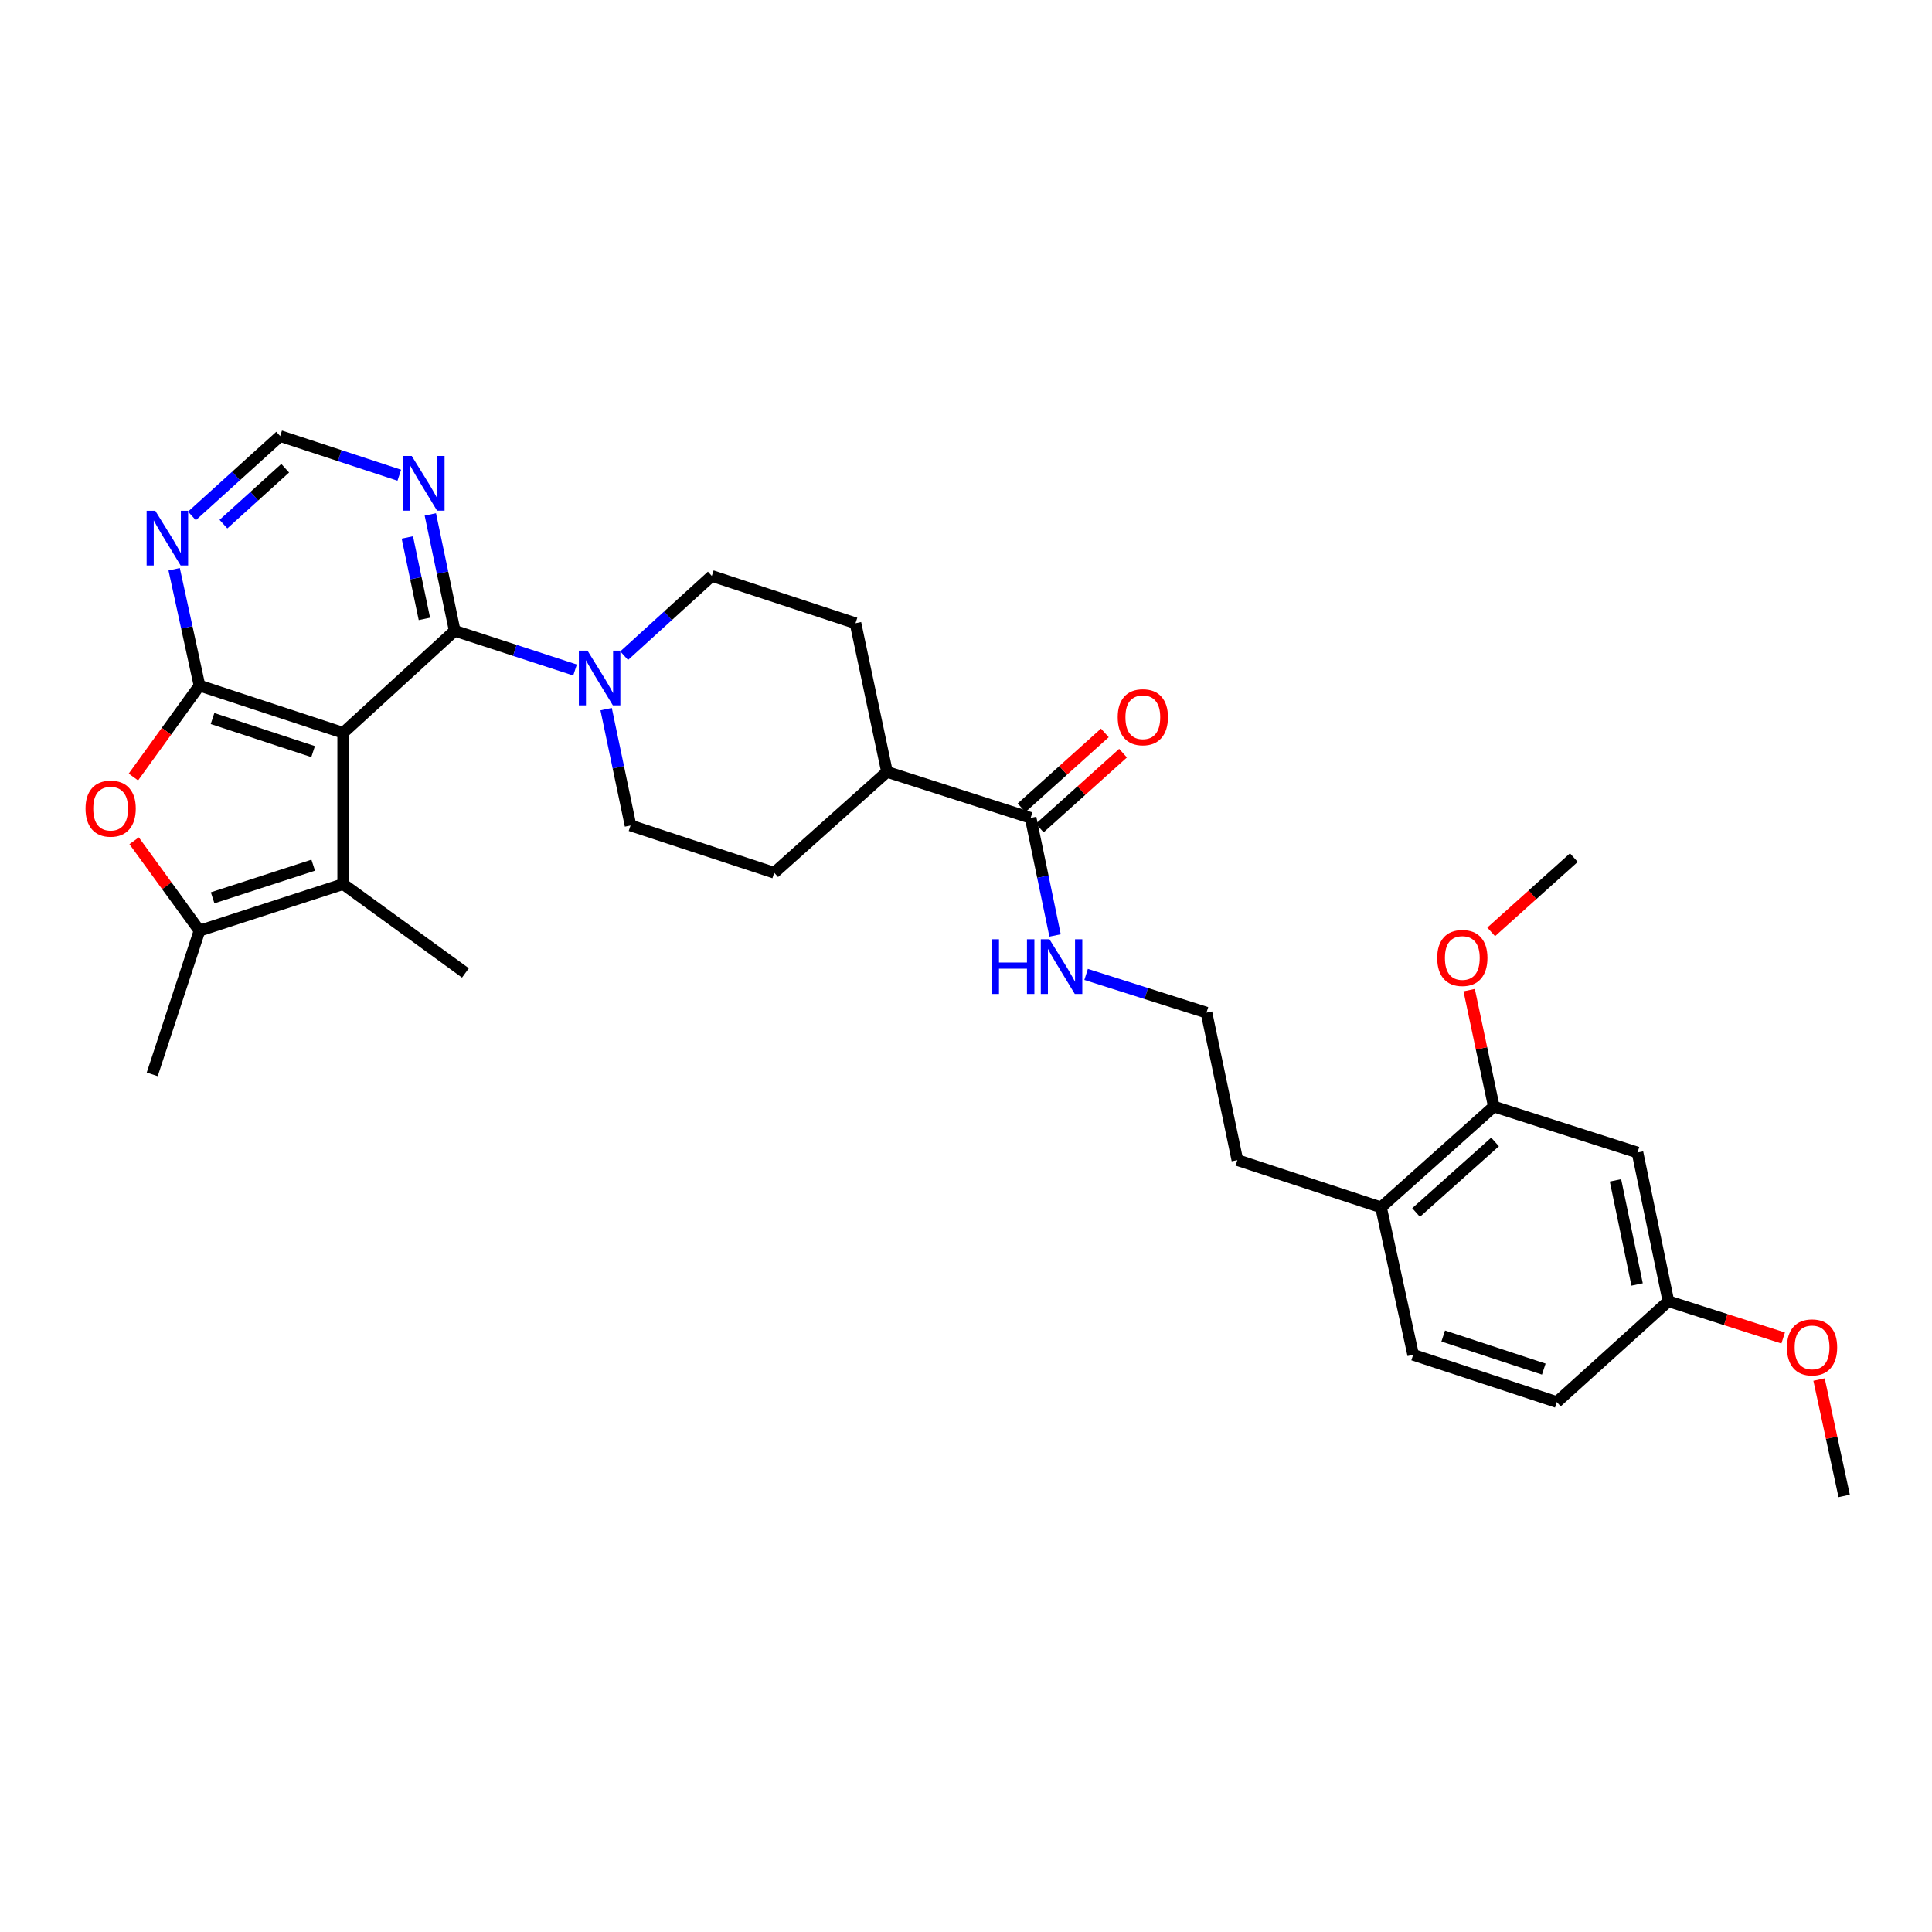 <?xml version='1.0' encoding='iso-8859-1'?>
<svg version='1.1' baseProfile='full'
              xmlns='http://www.w3.org/2000/svg'
                      xmlns:rdkit='http://www.rdkit.org/xml'
                      xmlns:xlink='http://www.w3.org/1999/xlink'
                  xml:space='preserve'
width='1000px' height='1000px' viewBox='0 0 1000 1000'>
<!-- END OF HEADER -->
<rect style='opacity:1.0;fill:#FFFFFF;stroke:none' width='1000' height='1000' x='0' y='0'> </rect>
<path class='bond-0' d='M 177.62,379.314 L 103.254,354.854' style='fill:none;fill-rule:evenodd;stroke:#000000;stroke-width:6px;stroke-linecap:butt;stroke-linejoin:miter;stroke-opacity:1' />
<path class='bond-0' d='M 162.062,389.033 L 110.006,371.911' style='fill:none;fill-rule:evenodd;stroke:#000000;stroke-width:6px;stroke-linecap:butt;stroke-linejoin:miter;stroke-opacity:1' />
<path class='bond-1' d='M 177.62,379.314 L 235.356,326.48' style='fill:none;fill-rule:evenodd;stroke:#000000;stroke-width:6px;stroke-linecap:butt;stroke-linejoin:miter;stroke-opacity:1' />
<path class='bond-2' d='M 177.62,379.314 L 177.62,457.603' style='fill:none;fill-rule:evenodd;stroke:#000000;stroke-width:6px;stroke-linecap:butt;stroke-linejoin:miter;stroke-opacity:1' />
<path class='bond-3' d='M 103.254,354.854 L 86.148,378.517' style='fill:none;fill-rule:evenodd;stroke:#000000;stroke-width:6px;stroke-linecap:butt;stroke-linejoin:miter;stroke-opacity:1' />
<path class='bond-3' d='M 86.148,378.517 L 69.041,402.18' style='fill:none;fill-rule:evenodd;stroke:#FF0000;stroke-width:6px;stroke-linecap:butt;stroke-linejoin:miter;stroke-opacity:1' />
<path class='bond-6' d='M 103.254,354.854 L 96.698,324.749' style='fill:none;fill-rule:evenodd;stroke:#000000;stroke-width:6px;stroke-linecap:butt;stroke-linejoin:miter;stroke-opacity:1' />
<path class='bond-6' d='M 96.698,324.749 L 90.141,294.644' style='fill:none;fill-rule:evenodd;stroke:#0000FF;stroke-width:6px;stroke-linecap:butt;stroke-linejoin:miter;stroke-opacity:1' />
<path class='bond-5' d='M 235.356,326.48 L 266.499,336.637' style='fill:none;fill-rule:evenodd;stroke:#000000;stroke-width:6px;stroke-linecap:butt;stroke-linejoin:miter;stroke-opacity:1' />
<path class='bond-5' d='M 266.499,336.637 L 297.643,346.794' style='fill:none;fill-rule:evenodd;stroke:#0000FF;stroke-width:6px;stroke-linecap:butt;stroke-linejoin:miter;stroke-opacity:1' />
<path class='bond-7' d='M 235.356,326.48 L 229.049,296.369' style='fill:none;fill-rule:evenodd;stroke:#000000;stroke-width:6px;stroke-linecap:butt;stroke-linejoin:miter;stroke-opacity:1' />
<path class='bond-7' d='M 229.049,296.369 L 222.742,266.259' style='fill:none;fill-rule:evenodd;stroke:#0000FF;stroke-width:6px;stroke-linecap:butt;stroke-linejoin:miter;stroke-opacity:1' />
<path class='bond-7' d='M 219.669,320.336 L 215.255,299.259' style='fill:none;fill-rule:evenodd;stroke:#000000;stroke-width:6px;stroke-linecap:butt;stroke-linejoin:miter;stroke-opacity:1' />
<path class='bond-7' d='M 215.255,299.259 L 210.84,278.181' style='fill:none;fill-rule:evenodd;stroke:#0000FF;stroke-width:6px;stroke-linecap:butt;stroke-linejoin:miter;stroke-opacity:1' />
<path class='bond-4' d='M 177.62,457.603 L 103.254,481.733' style='fill:none;fill-rule:evenodd;stroke:#000000;stroke-width:6px;stroke-linecap:butt;stroke-linejoin:miter;stroke-opacity:1' />
<path class='bond-4' d='M 162.115,447.817 L 110.059,464.709' style='fill:none;fill-rule:evenodd;stroke:#000000;stroke-width:6px;stroke-linecap:butt;stroke-linejoin:miter;stroke-opacity:1' />
<path class='bond-23' d='M 177.62,457.603 L 240.907,503.586' style='fill:none;fill-rule:evenodd;stroke:#000000;stroke-width:6px;stroke-linecap:butt;stroke-linejoin:miter;stroke-opacity:1' />
<path class='bond-31' d='M 69.419,435.178 L 86.337,458.456' style='fill:none;fill-rule:evenodd;stroke:#FF0000;stroke-width:6px;stroke-linecap:butt;stroke-linejoin:miter;stroke-opacity:1' />
<path class='bond-31' d='M 86.337,458.456 L 103.254,481.733' style='fill:none;fill-rule:evenodd;stroke:#000000;stroke-width:6px;stroke-linecap:butt;stroke-linejoin:miter;stroke-opacity:1' />
<path class='bond-25' d='M 103.254,481.733 L 78.794,556.091' style='fill:none;fill-rule:evenodd;stroke:#000000;stroke-width:6px;stroke-linecap:butt;stroke-linejoin:miter;stroke-opacity:1' />
<path class='bond-12' d='M 313.733,367.049 L 320.046,397.156' style='fill:none;fill-rule:evenodd;stroke:#0000FF;stroke-width:6px;stroke-linecap:butt;stroke-linejoin:miter;stroke-opacity:1' />
<path class='bond-12' d='M 320.046,397.156 L 326.359,427.263' style='fill:none;fill-rule:evenodd;stroke:#000000;stroke-width:6px;stroke-linecap:butt;stroke-linejoin:miter;stroke-opacity:1' />
<path class='bond-13' d='M 323.058,339.381 L 345.743,318.739' style='fill:none;fill-rule:evenodd;stroke:#0000FF;stroke-width:6px;stroke-linecap:butt;stroke-linejoin:miter;stroke-opacity:1' />
<path class='bond-13' d='M 345.743,318.739 L 368.428,298.098' style='fill:none;fill-rule:evenodd;stroke:#000000;stroke-width:6px;stroke-linecap:butt;stroke-linejoin:miter;stroke-opacity:1' />
<path class='bond-32' d='M 99.34,267.031 L 122.175,246.368' style='fill:none;fill-rule:evenodd;stroke:#0000FF;stroke-width:6px;stroke-linecap:butt;stroke-linejoin:miter;stroke-opacity:1' />
<path class='bond-32' d='M 122.175,246.368 L 145.01,225.705' style='fill:none;fill-rule:evenodd;stroke:#000000;stroke-width:6px;stroke-linecap:butt;stroke-linejoin:miter;stroke-opacity:1' />
<path class='bond-32' d='M 115.647,271.282 L 131.631,256.818' style='fill:none;fill-rule:evenodd;stroke:#0000FF;stroke-width:6px;stroke-linecap:butt;stroke-linejoin:miter;stroke-opacity:1' />
<path class='bond-32' d='M 131.631,256.818 L 147.615,242.354' style='fill:none;fill-rule:evenodd;stroke:#000000;stroke-width:6px;stroke-linecap:butt;stroke-linejoin:miter;stroke-opacity:1' />
<path class='bond-10' d='M 206.671,245.975 L 175.84,235.84' style='fill:none;fill-rule:evenodd;stroke:#0000FF;stroke-width:6px;stroke-linecap:butt;stroke-linejoin:miter;stroke-opacity:1' />
<path class='bond-10' d='M 175.84,235.84 L 145.01,225.705' style='fill:none;fill-rule:evenodd;stroke:#000000;stroke-width:6px;stroke-linecap:butt;stroke-linejoin:miter;stroke-opacity:1' />
<path class='bond-8' d='M 533.461,423.356 L 459.11,399.53' style='fill:none;fill-rule:evenodd;stroke:#000000;stroke-width:6px;stroke-linecap:butt;stroke-linejoin:miter;stroke-opacity:1' />
<path class='bond-16' d='M 538.172,428.596 L 559.728,409.217' style='fill:none;fill-rule:evenodd;stroke:#000000;stroke-width:6px;stroke-linecap:butt;stroke-linejoin:miter;stroke-opacity:1' />
<path class='bond-16' d='M 559.728,409.217 L 581.284,389.838' style='fill:none;fill-rule:evenodd;stroke:#FF0000;stroke-width:6px;stroke-linecap:butt;stroke-linejoin:miter;stroke-opacity:1' />
<path class='bond-16' d='M 528.749,418.115 L 550.306,398.736' style='fill:none;fill-rule:evenodd;stroke:#000000;stroke-width:6px;stroke-linecap:butt;stroke-linejoin:miter;stroke-opacity:1' />
<path class='bond-16' d='M 550.306,398.736 L 571.862,379.357' style='fill:none;fill-rule:evenodd;stroke:#FF0000;stroke-width:6px;stroke-linecap:butt;stroke-linejoin:miter;stroke-opacity:1' />
<path class='bond-17' d='M 533.461,423.356 L 539.783,453.776' style='fill:none;fill-rule:evenodd;stroke:#000000;stroke-width:6px;stroke-linecap:butt;stroke-linejoin:miter;stroke-opacity:1' />
<path class='bond-17' d='M 539.783,453.776 L 546.105,484.196' style='fill:none;fill-rule:evenodd;stroke:#0000FF;stroke-width:6px;stroke-linecap:butt;stroke-linejoin:miter;stroke-opacity:1' />
<path class='bond-9' d='M 773.196,572.737 L 714.818,624.914' style='fill:none;fill-rule:evenodd;stroke:#000000;stroke-width:6px;stroke-linecap:butt;stroke-linejoin:miter;stroke-opacity:1' />
<path class='bond-9' d='M 773.831,591.072 L 732.966,627.595' style='fill:none;fill-rule:evenodd;stroke:#000000;stroke-width:6px;stroke-linecap:butt;stroke-linejoin:miter;stroke-opacity:1' />
<path class='bond-11' d='M 773.196,572.737 L 847.561,596.539' style='fill:none;fill-rule:evenodd;stroke:#000000;stroke-width:6px;stroke-linecap:butt;stroke-linejoin:miter;stroke-opacity:1' />
<path class='bond-24' d='M 773.196,572.737 L 766.816,542.614' style='fill:none;fill-rule:evenodd;stroke:#000000;stroke-width:6px;stroke-linecap:butt;stroke-linejoin:miter;stroke-opacity:1' />
<path class='bond-24' d='M 766.816,542.614 L 760.437,512.491' style='fill:none;fill-rule:evenodd;stroke:#FF0000;stroke-width:6px;stroke-linecap:butt;stroke-linejoin:miter;stroke-opacity:1' />
<path class='bond-34' d='M 847.561,596.539 L 863.557,673.52' style='fill:none;fill-rule:evenodd;stroke:#000000;stroke-width:6px;stroke-linecap:butt;stroke-linejoin:miter;stroke-opacity:1' />
<path class='bond-34' d='M 836.162,610.954 L 847.359,664.84' style='fill:none;fill-rule:evenodd;stroke:#000000;stroke-width:6px;stroke-linecap:butt;stroke-linejoin:miter;stroke-opacity:1' />
<path class='bond-18' d='M 326.359,427.263 L 400.733,451.73' style='fill:none;fill-rule:evenodd;stroke:#000000;stroke-width:6px;stroke-linecap:butt;stroke-linejoin:miter;stroke-opacity:1' />
<path class='bond-19' d='M 368.428,298.098 L 442.801,322.581' style='fill:none;fill-rule:evenodd;stroke:#000000;stroke-width:6px;stroke-linecap:butt;stroke-linejoin:miter;stroke-opacity:1' />
<path class='bond-14' d='M 459.11,399.53 L 442.801,322.581' style='fill:none;fill-rule:evenodd;stroke:#000000;stroke-width:6px;stroke-linecap:butt;stroke-linejoin:miter;stroke-opacity:1' />
<path class='bond-33' d='M 459.11,399.53 L 400.733,451.73' style='fill:none;fill-rule:evenodd;stroke:#000000;stroke-width:6px;stroke-linecap:butt;stroke-linejoin:miter;stroke-opacity:1' />
<path class='bond-15' d='M 714.818,624.914 L 640.46,600.47' style='fill:none;fill-rule:evenodd;stroke:#000000;stroke-width:6px;stroke-linecap:butt;stroke-linejoin:miter;stroke-opacity:1' />
<path class='bond-20' d='M 714.818,624.914 L 731.448,701.245' style='fill:none;fill-rule:evenodd;stroke:#000000;stroke-width:6px;stroke-linecap:butt;stroke-linejoin:miter;stroke-opacity:1' />
<path class='bond-26' d='M 562.164,504.356 L 593.318,514.247' style='fill:none;fill-rule:evenodd;stroke:#0000FF;stroke-width:6px;stroke-linecap:butt;stroke-linejoin:miter;stroke-opacity:1' />
<path class='bond-26' d='M 593.318,514.247 L 624.472,524.139' style='fill:none;fill-rule:evenodd;stroke:#000000;stroke-width:6px;stroke-linecap:butt;stroke-linejoin:miter;stroke-opacity:1' />
<path class='bond-22' d='M 731.448,701.245 L 805.806,725.705' style='fill:none;fill-rule:evenodd;stroke:#000000;stroke-width:6px;stroke-linecap:butt;stroke-linejoin:miter;stroke-opacity:1' />
<path class='bond-22' d='M 747.006,691.526 L 799.056,708.648' style='fill:none;fill-rule:evenodd;stroke:#000000;stroke-width:6px;stroke-linecap:butt;stroke-linejoin:miter;stroke-opacity:1' />
<path class='bond-21' d='M 863.557,673.52 L 805.806,725.705' style='fill:none;fill-rule:evenodd;stroke:#000000;stroke-width:6px;stroke-linecap:butt;stroke-linejoin:miter;stroke-opacity:1' />
<path class='bond-27' d='M 863.557,673.52 L 893.26,683.031' style='fill:none;fill-rule:evenodd;stroke:#000000;stroke-width:6px;stroke-linecap:butt;stroke-linejoin:miter;stroke-opacity:1' />
<path class='bond-27' d='M 893.26,683.031 L 922.963,692.542' style='fill:none;fill-rule:evenodd;stroke:#FF0000;stroke-width:6px;stroke-linecap:butt;stroke-linejoin:miter;stroke-opacity:1' />
<path class='bond-29' d='M 771.834,482.344 L 793.228,463.126' style='fill:none;fill-rule:evenodd;stroke:#FF0000;stroke-width:6px;stroke-linecap:butt;stroke-linejoin:miter;stroke-opacity:1' />
<path class='bond-29' d='M 793.228,463.126 L 814.622,443.909' style='fill:none;fill-rule:evenodd;stroke:#000000;stroke-width:6px;stroke-linecap:butt;stroke-linejoin:miter;stroke-opacity:1' />
<path class='bond-28' d='M 624.472,524.139 L 640.46,600.47' style='fill:none;fill-rule:evenodd;stroke:#000000;stroke-width:6px;stroke-linecap:butt;stroke-linejoin:miter;stroke-opacity:1' />
<path class='bond-30' d='M 941.53,714.059 L 948.038,744.177' style='fill:none;fill-rule:evenodd;stroke:#FF0000;stroke-width:6px;stroke-linecap:butt;stroke-linejoin:miter;stroke-opacity:1' />
<path class='bond-30' d='M 948.038,744.177 L 954.545,774.295' style='fill:none;fill-rule:evenodd;stroke:#000000;stroke-width:6px;stroke-linecap:butt;stroke-linejoin:miter;stroke-opacity:1' />
<path  class='atom-4' d='M 44.271 418.542
Q 44.271 411.742, 47.631 407.942
Q 50.991 404.142, 57.271 404.142
Q 63.551 404.142, 66.911 407.942
Q 70.271 411.742, 70.271 418.542
Q 70.271 425.422, 66.871 429.342
Q 63.471 433.222, 57.271 433.222
Q 51.031 433.222, 47.631 429.342
Q 44.271 425.462, 44.271 418.542
M 57.271 430.022
Q 61.591 430.022, 63.911 427.142
Q 66.271 424.222, 66.271 418.542
Q 66.271 412.982, 63.911 410.182
Q 61.591 407.342, 57.271 407.342
Q 52.951 407.342, 50.591 410.142
Q 48.271 412.942, 48.271 418.542
Q 48.271 424.262, 50.591 427.142
Q 52.951 430.022, 57.271 430.022
' fill='#FF0000'/>
<path  class='atom-6' d='M 304.095 336.78
L 313.375 351.78
Q 314.295 353.26, 315.775 355.94
Q 317.255 358.62, 317.335 358.78
L 317.335 336.78
L 321.095 336.78
L 321.095 365.1
L 317.215 365.1
L 307.255 348.7
Q 306.095 346.78, 304.855 344.58
Q 303.655 342.38, 303.295 341.7
L 303.295 365.1
L 299.615 365.1
L 299.615 336.78
L 304.095 336.78
' fill='#0000FF'/>
<path  class='atom-7' d='M 80.372 264.371
L 89.652 279.371
Q 90.572 280.851, 92.052 283.531
Q 93.532 286.211, 93.612 286.371
L 93.612 264.371
L 97.372 264.371
L 97.372 292.691
L 93.492 292.691
L 83.532 276.291
Q 82.372 274.371, 81.132 272.171
Q 79.932 269.971, 79.572 269.291
L 79.572 292.691
L 75.892 292.691
L 75.892 264.371
L 80.372 264.371
' fill='#0000FF'/>
<path  class='atom-8' d='M 213.107 235.989
L 222.387 250.989
Q 223.307 252.469, 224.787 255.149
Q 226.267 257.829, 226.347 257.989
L 226.347 235.989
L 230.107 235.989
L 230.107 264.309
L 226.227 264.309
L 216.267 247.909
Q 215.107 245.989, 213.867 243.789
Q 212.667 241.589, 212.307 240.909
L 212.307 264.309
L 208.627 264.309
L 208.627 235.989
L 213.107 235.989
' fill='#0000FF'/>
<path  class='atom-17' d='M 578.525 371.236
Q 578.525 364.436, 581.885 360.636
Q 585.245 356.836, 591.525 356.836
Q 597.805 356.836, 601.165 360.636
Q 604.525 364.436, 604.525 371.236
Q 604.525 378.116, 601.125 382.036
Q 597.725 385.916, 591.525 385.916
Q 585.285 385.916, 581.885 382.036
Q 578.525 378.156, 578.525 371.236
M 591.525 382.716
Q 595.845 382.716, 598.165 379.836
Q 600.525 376.916, 600.525 371.236
Q 600.525 365.676, 598.165 362.876
Q 595.845 360.036, 591.525 360.036
Q 587.205 360.036, 584.845 362.836
Q 582.525 365.636, 582.525 371.236
Q 582.525 376.956, 584.845 379.836
Q 587.205 382.716, 591.525 382.716
' fill='#FF0000'/>
<path  class='atom-18' d='M 513.236 486.161
L 517.076 486.161
L 517.076 498.201
L 531.556 498.201
L 531.556 486.161
L 535.396 486.161
L 535.396 514.481
L 531.556 514.481
L 531.556 501.401
L 517.076 501.401
L 517.076 514.481
L 513.236 514.481
L 513.236 486.161
' fill='#0000FF'/>
<path  class='atom-18' d='M 543.196 486.161
L 552.476 501.161
Q 553.396 502.641, 554.876 505.321
Q 556.356 508.001, 556.436 508.161
L 556.436 486.161
L 560.196 486.161
L 560.196 514.481
L 556.316 514.481
L 546.356 498.081
Q 545.196 496.161, 543.956 493.961
Q 542.756 491.761, 542.396 491.081
L 542.396 514.481
L 538.716 514.481
L 538.716 486.161
L 543.196 486.161
' fill='#0000FF'/>
<path  class='atom-25' d='M 743.894 495.844
Q 743.894 489.044, 747.254 485.244
Q 750.614 481.444, 756.894 481.444
Q 763.174 481.444, 766.534 485.244
Q 769.894 489.044, 769.894 495.844
Q 769.894 502.724, 766.494 506.644
Q 763.094 510.524, 756.894 510.524
Q 750.654 510.524, 747.254 506.644
Q 743.894 502.764, 743.894 495.844
M 756.894 507.324
Q 761.214 507.324, 763.534 504.444
Q 765.894 501.524, 765.894 495.844
Q 765.894 490.284, 763.534 487.484
Q 761.214 484.644, 756.894 484.644
Q 752.574 484.644, 750.214 487.444
Q 747.894 490.244, 747.894 495.844
Q 747.894 501.564, 750.214 504.444
Q 752.574 507.324, 756.894 507.324
' fill='#FF0000'/>
<path  class='atom-28' d='M 924.915 697.41
Q 924.915 690.61, 928.275 686.81
Q 931.635 683.01, 937.915 683.01
Q 944.195 683.01, 947.555 686.81
Q 950.915 690.61, 950.915 697.41
Q 950.915 704.29, 947.515 708.21
Q 944.115 712.09, 937.915 712.09
Q 931.675 712.09, 928.275 708.21
Q 924.915 704.33, 924.915 697.41
M 937.915 708.89
Q 942.235 708.89, 944.555 706.01
Q 946.915 703.09, 946.915 697.41
Q 946.915 691.85, 944.555 689.05
Q 942.235 686.21, 937.915 686.21
Q 933.595 686.21, 931.235 689.01
Q 928.915 691.81, 928.915 697.41
Q 928.915 703.13, 931.235 706.01
Q 933.595 708.89, 937.915 708.89
' fill='#FF0000'/>
</svg>
